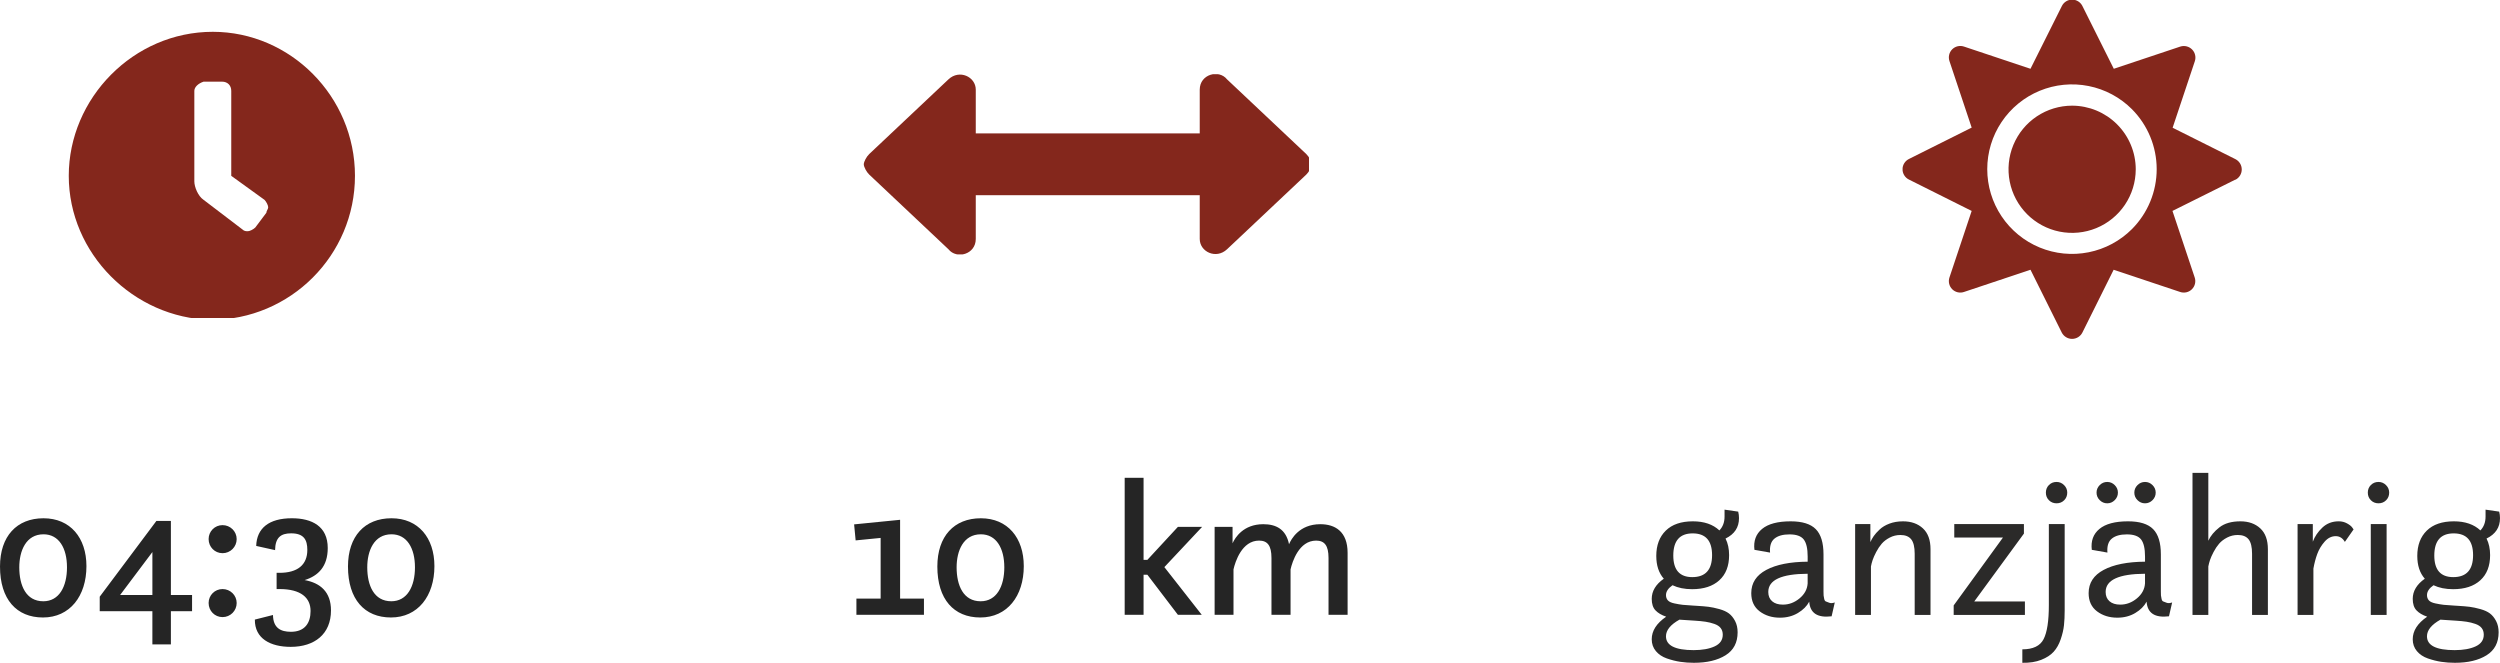 <?xml version="1.0" encoding="UTF-8"?>
<!DOCTYPE svg PUBLIC "-//W3C//DTD SVG 1.1//EN" "http://www.w3.org/Graphics/SVG/1.1/DTD/svg11.dtd">
<!-- Creator: CorelDRAW -->
<svg xmlns="http://www.w3.org/2000/svg" xml:space="preserve" width="62.4mm" height="16.544mm" version="1.1" style="shape-rendering:geometricPrecision; text-rendering:geometricPrecision; image-rendering:optimizeQuality; fill-rule:evenodd; clip-rule:evenodd"
viewBox="0 0 2931.71 777.26"
 xmlns:xlink="http://www.w3.org/1999/xlink"
 xmlns:xodm="http://www.corel.com/coreldraw/odm/2003">
 <defs>
  <style type="text/css">
   <![CDATA[
    .fil2 {fill:none;fill-rule:nonzero}
    .fil3 {fill:#2B2A29;fill-rule:nonzero}
    .fil0 {fill:#252525;fill-rule:nonzero}
    .fil1 {fill:#84271C;fill-rule:nonzero}
   ]]>
  </style>
    <clipPath id="id0" style="clip-rule:nonzero">
     <path d="M80.65 372.92l335.63 0 0 -335.63 -335.63 0 0 335.63z"/>
    </clipPath>
    <clipPath id="id1" style="clip-rule:nonzero">
     <path d="M2231.14 397.78l397.78 0 0 -397.78 -397.78 0 0 397.78z"/>
    </clipPath>
    <clipPath id="id2" style="clip-rule:nonzero">
     <path d="M1012.95 298.34l522.09 0 0 -211.32 -522.09 0 0 211.32z"/>
    </clipPath>
 </defs>
 <g id="Ebene_x0020_1">
  <g id="_2855287561712">
   <path class="fil0" d="M50.35 724.11c31.55,0 51.01,-25.06 51.01,-60.19 0,-33.34 -19.02,-56.16 -50.34,-56.16 -31.33,0 -51.02,21.03 -51.02,56.61 0,38.49 19.47,59.74 50.35,59.74zm0.45 -19.02c-20.36,0 -28.19,-18.57 -28.19,-39.83 0,-19.24 7.83,-38.71 28.42,-38.71 18.12,0 27.52,16.34 27.52,38.71 0,22.6 -9.18,39.83 -27.75,39.83zm66.14 11.63l61.75 0 0 38.93 21.71 0 0 -38.93 24.83 0 0 -19.02 -24.83 0 0 -86.81 -17.01 0 -66.45 88.83 0 17zm23.94 -19.02l37.82 -50.34 0 50.34 -37.82 0zm103.76 9.4c0,9.18 7.16,16.56 16.34,16.56 9.17,0 16.56,-7.39 16.56,-16.56 0,-8.95 -7.39,-16.33 -16.56,-16.33 -9.18,0 -16.34,7.38 -16.34,16.33zm0 -74.96c0,9.18 7.16,16.56 16.34,16.56 9.17,0 16.56,-7.38 16.56,-16.56 0,-8.95 -7.39,-16.34 -16.56,-16.34 -9.18,0 -16.34,7.39 -16.34,16.34zm54.22 94.42c-0.22,22.37 18.35,31.99 42.07,31.99 27.97,0 47.21,-14.99 47.21,-42.74 0,-21.71 -12.53,-32.22 -30.87,-35.58 15.88,-4.92 27.07,-15.88 27.07,-37.59 0,-25.51 -18.56,-34.9 -42.06,-34.9 -26.85,0 -41.17,11.63 -41.84,32.45l22.15 4.92c0.23,-14.77 6.71,-19.69 18.79,-19.69 14.99,0 19.02,7.61 19.02,19.47 0,17.67 -11.64,26.85 -32.67,26.85l-3.35 0 0 19.02 3.35 0c25.29,0 36.47,10.29 36.47,25.73 0,14.09 -6.71,24.39 -23.04,24.39 -12.08,0 -20.81,-4.48 -21.03,-19.69l-21.26 5.37zm159.56 -2.46c31.55,0 51.01,-25.06 51.01,-60.19 0,-33.34 -19.02,-56.16 -50.34,-56.16 -31.33,0 -51.02,21.03 -51.02,56.61 0,38.49 19.47,59.74 50.35,59.74zm0.45 -19.02c-20.36,0 -28.19,-18.57 -28.19,-39.83 0,-19.24 7.83,-38.71 28.42,-38.71 18.12,0 27.52,16.34 27.52,38.71 0,22.6 -9.18,39.83 -27.75,39.83z"/>
   <g>
   </g>
   <g style="clip-path:url(#id0)">
    <g>
     <path class="fil1" d="M314.5 243c0,-2.17 -2.17,-6.5 -4.33,-8.66l-38.98 -28.15 0 -99.61c0,-6.5 -4.33,-10.83 -10.82,-10.83l-21.65 0c-6.5,2.17 -10.83,6.5 -10.83,10.83l0 106.1c0,6.5 4.33,17.32 10.83,21.65l45.47 34.64c2.17,2.17 4.33,2.17 6.5,2.17 2.17,0 6.5,-2.17 8.66,-4.33l13 -17.32c0,-2.17 2.17,-4.33 2.17,-6.49zm101.76 -36.81c0,93.11 -75.78,168.9 -168.89,168.9 -90.94,-2.17 -166.73,-77.95 -166.73,-168.9 0,-90.95 75.79,-168.9 168.9,-168.9 90.94,0 166.73,75.79 166.73,168.9z"/>
    </g>
   </g>
   <polygon class="fil2" points="80.65,372.92 416.27,372.92 416.27,37.29 80.65,37.29 "/>
   <g>
   </g>
   <g style="clip-path:url(#id1)">
    <g>
     <g>
      <path class="fil1" d="M2504.54 198.81c-0.05,14.74 -4.49,29.13 -12.71,41.36 -8.23,12.22 -19.9,21.74 -33.54,27.33 -13.63,5.6 -28.63,7.03 -43.07,4.12 -14.46,-2.91 -27.72,-10.04 -38.12,-20.48 -10.4,-10.44 -17.48,-23.74 -20.33,-38.2 -2.85,-14.46 -1.36,-29.44 4.3,-43.06 5.66,-13.61 15.22,-25.24 27.48,-33.42 12.27,-8.18 26.68,-12.55 41.41,-12.55 19.77,0.04 38.72,7.91 52.7,21.89 13.99,13.98 21.86,32.93 21.89,52.7l0 0.31zm-4.36 -70.69c-13.9,-13.92 -31.61,-23.41 -50.89,-27.25 -19.3,-3.85 -39.3,-1.89 -57.47,5.62 -18.17,7.52 -33.71,20.26 -44.64,36.61 -10.94,16.35 -16.77,35.58 -16.77,55.25 0,19.67 5.83,38.9 16.77,55.25 10.93,16.35 26.47,29.1 44.64,36.61 18.17,7.52 38.17,9.48 57.47,5.62 19.28,-3.85 36.99,-13.34 50.89,-27.26 18.52,-18.68 28.93,-43.91 28.93,-70.22 0,-26.31 -10.41,-51.54 -28.93,-70.22zm121.1 82.55l-73.66 36.67 26.07 78.03c0.79,2.37 0.92,4.91 0.35,7.35 -0.57,2.43 -1.8,4.67 -3.58,6.43 -1.77,1.77 -3.99,3.01 -6.43,3.58 -2.44,0.57 -4.98,0.45 -7.36,-0.35l-78.02 -26.06 -36.67 73.65c-1.13,2.23 -2.86,4.1 -4.99,5.41 -2.14,1.31 -4.59,2 -7.1,2 -2.5,0 -4.95,-0.69 -7.08,-2 -2.14,-1.31 -3.87,-3.18 -5.01,-5.41l-36.67 -73.65 -78.03 26.06c-2.36,0.8 -4.91,0.93 -7.34,0.35 -2.44,-0.57 -4.66,-1.8 -6.44,-3.58 -1.76,-1.77 -3.01,-4 -3.57,-6.43 -0.57,-2.44 -0.45,-4.98 0.35,-7.35l26.06 -78.03 -73.65 -36.83c-2.24,-1.11 -4.12,-2.82 -5.43,-4.95 -1.32,-2.12 -2.02,-4.57 -2.02,-7.07 0,-2.5 0.7,-4.95 2.02,-7.07 1.32,-2.12 3.19,-3.83 5.43,-4.95l73.65 -36.83 -26.06 -78.03c-0.79,-2.37 -0.92,-4.91 -0.35,-7.35 0.56,-2.43 1.8,-4.66 3.57,-6.43 1.78,-1.77 4,-3.01 6.44,-3.58 2.43,-0.57 4.98,-0.45 7.34,0.35l78.03 26.06 36.83 -73.66c1.12,-2.24 2.82,-4.12 4.95,-5.43 2.12,-1.32 4.58,-2.01 7.07,-2.01 2.5,0 4.94,0.7 7.06,2.01 2.13,1.32 3.84,3.19 4.95,5.43l36.83 73.66 78.03 -26.06c2.39,-0.76 4.92,-0.84 7.35,-0.24 2.43,0.6 4.65,1.85 6.4,3.63 1.77,1.78 3,4 3.57,6.43 0.59,2.43 0.47,4.98 -0.31,7.35l-26.05 78.02 73.65 36.83c2.24,1.14 4.1,2.87 5.41,5 1.32,2.13 2,4.59 2,7.09 0,2.5 -0.68,4.96 -2,7.09 -1.31,2.13 -3.17,3.87 -5.41,5l-0.15 -0.16zm0 0l0 0 0 0z"/>
     </g>
    </g>
   </g>
   <polygon class="fil2" points="2231.14,397.78 2628.93,397.78 2628.93,0 2231.14,0 "/>
   <path class="fil0" d="M1004.29 720.98l79.21 0 0 -19.02 -27.97 0 0 -92.41 -53.92 5.37 1.79 18.79 29.31 -2.91 0 71.15 -28.41 0 0 19.02zm145.26 3.13c31.55,0 51.02,-25.06 51.02,-60.19 0,-33.34 -19.02,-56.16 -50.35,-56.16 -31.32,0 -51.01,21.03 -51.01,56.61 0,38.49 19.46,59.74 50.34,59.74zm0.45 -19.02c-20.36,0 -28.19,-18.57 -28.19,-39.83 0,-19.24 7.83,-38.71 28.41,-38.71 18.13,0 27.52,16.34 27.52,38.71 0,22.6 -9.18,39.83 -27.74,39.83zm231.31 15.88l27.97 0 -43.85 -55.94 44.3 -47.21 -28.41 0 -35.8 38.71 -4.48 0 0 -96.21 -22.15 0 0 160.66 22.15 0 0 -46.99 4.48 0 35.8 46.99zm43.04 0l22.15 0 0 -53.25c2.01,-8.95 9.84,-33.78 29.98,-33.78 9.85,0 14.55,5.82 14.55,20.36l0 66.68 22.38 0 0 -53.25c2.01,-8.95 9.84,-33.78 29.98,-33.78 9.85,0 14.55,5.82 14.55,20.36l0 66.68 22.37 0 0 -72.72c0,-25.06 -14.77,-33.56 -31.99,-33.56 -24.83,0 -34.24,17.68 -36.69,23.5 -3.58,-17.67 -15.22,-23.5 -30.21,-23.5 -23.49,0 -33.11,15.89 -36.02,22.38l0 -19.24 -21.03 0 0 103.15z"/>
   <g>
   </g>
   <g style="clip-path:url(#id2)">
    <g>
     <path class="fil1" d="M1531.82 180.6c3.2,3.02 6.41,9.06 6.41,12.08 0,3.02 -3.21,9.05 -6.41,12.07l-92.88 87.55c-12.82,12.07 -32.03,3.02 -32.03,-12.07l0 -51.32 -262.64 0 0 51.32c0,18.11 -22.42,24.15 -32.03,12.07l-92.88 -87.55c-3.2,-3.02 -6.41,-9.06 -6.41,-12.07 0,-3.02 3.2,-9.06 6.41,-12.08l92.88 -87.55c12.82,-12.07 32.03,-3.02 32.03,12.07l0 51.32 262.64 0 0 -51.32c0,-18.11 22.42,-24.15 32.03,-12.07l92.88 87.55z"/>
    </g>
   </g>
   <polygon class="fil2" points="1012.95,298.34 1535.03,298.34 1535.03,87.02 1012.95,87.02 "/>
   <path class="fil3" d="M1942.29 651.94c0,-12.53 3.72,-22.43 11.14,-29.7 7.42,-7.27 18.02,-10.9 31.79,-10.9 13.15,0 23.51,3.56 31.09,10.67 4.03,-4.18 6.04,-9.59 6.04,-16.24l0 -8.12 16.01 2.32c0.62,2.48 0.93,5.03 0.93,7.66 0,10.83 -5.26,18.79 -15.78,23.9 2.79,5.57 4.18,12.07 4.18,19.49 0,12.68 -3.82,22.5 -11.48,29.47 -7.66,6.96 -18.29,10.44 -31.91,10.44 -8.82,0 -16.48,-1.55 -22.97,-4.64 -5.1,3.56 -7.66,7.42 -7.66,11.6 0,2.48 0.74,4.52 2.21,6.15 1.47,1.63 4.06,2.82 7.77,3.59 3.71,0.78 6.93,1.32 9.63,1.63 2.71,0.31 6.92,0.62 12.64,0.93 1.71,0.16 2.94,0.23 3.72,0.23 5.57,0.31 10.21,0.7 13.92,1.16 3.71,0.47 7.93,1.35 12.65,2.67 4.72,1.32 8.47,3.02 11.25,5.11 2.79,2.09 5.18,5.03 7.19,8.81 2.01,3.79 3.02,8.24 3.02,13.34 0,12.07 -4.72,21.04 -14.16,26.92 -9.43,5.88 -21.81,8.82 -37.13,8.82 -5.57,0 -10.9,-0.39 -16.01,-1.16 -5.1,-0.77 -10.32,-2.09 -15.66,-3.94 -5.34,-1.86 -9.63,-4.72 -12.88,-8.59 -3.25,-3.87 -4.88,-8.51 -4.88,-13.92 0,-9.9 5.65,-18.72 16.94,-26.45 -5.42,-1.86 -9.59,-4.33 -12.53,-7.43 -2.94,-3.09 -4.41,-7.58 -4.41,-13.46 0,-9.12 4.72,-17.01 14.16,-23.66 -5.88,-6.65 -8.82,-15.55 -8.82,-26.69zm42.23 24.83c15.47,0 23.2,-8.59 23.2,-25.76 0,-17.02 -7.58,-25.53 -22.74,-25.53 -15.16,0 -22.74,8.66 -22.74,25.99 0,16.86 7.42,25.3 22.27,25.3zm2.55 51.05c-10.36,-0.62 -16.24,-1.01 -17.63,-1.16 -10.52,5.88 -15.78,12.38 -15.78,19.49 0,10.83 10.83,16.24 32.49,16.24 10.05,0 18.25,-1.47 24.6,-4.41 6.34,-2.94 9.51,-7.5 9.51,-13.69 0,-3.1 -0.81,-5.68 -2.44,-7.78 -1.62,-2.09 -4.1,-3.71 -7.42,-4.87 -3.33,-1.16 -6.77,-2.01 -10.33,-2.55 -3.56,-0.54 -7.89,-0.97 -13,-1.28zm160.81 -5.1c-16.55,2.01 -25.29,-3.72 -26.22,-17.17 -2.79,5.26 -7.23,9.71 -13.34,13.34 -6.11,3.64 -13.11,5.45 -21,5.45 -9.28,0 -17.21,-2.47 -23.79,-7.42 -6.57,-4.95 -9.86,-12.07 -9.86,-21.35 0,-11.91 5.88,-21 17.64,-27.26 11.75,-6.27 27.92,-9.48 48.5,-9.63l0 -6.03c0,-9.43 -1.55,-16.12 -4.64,-20.07 -3.09,-3.95 -8.66,-5.92 -16.71,-5.92 -7.73,0 -13.61,1.66 -17.63,4.99 -4.02,3.32 -5.73,8.78 -5.11,16.35l-18.33 -3.25c-1.24,-10.36 1.74,-18.53 8.94,-24.48 7.19,-5.95 18.37,-8.93 33.53,-8.93 13.61,0 23.43,3.05 29.47,9.17 6.03,6.11 9.05,15.97 9.05,29.58l0 42.23c0,0.31 0,0.77 0,1.39 0,2.17 0.04,3.71 0.12,4.64 0.08,0.93 0.31,2.24 0.7,3.94 0.39,1.71 1.04,2.71 1.97,3.02 0.93,0.31 2.24,0.81 3.94,1.51 1.71,0.7 3.87,0.58 6.5,-0.35l-3.71 16.25zm-28.08 -38.52l0 -11.37c-30.78,0.16 -46.17,7.27 -46.17,21.35 0,4.64 1.51,8.27 4.52,10.9 3.02,2.63 7.23,3.95 12.64,3.95 7.12,0 13.62,-2.44 19.49,-7.31 5.88,-4.87 9.05,-10.71 9.51,-17.52zm55.69 36.9l0 -106.51 17.87 0 0 21.12c1.08,-2.48 2.4,-4.83 3.95,-7.08 1.55,-2.24 3.82,-4.79 6.84,-7.65 3.02,-2.86 6.89,-5.18 11.6,-6.96 4.72,-1.78 10.02,-2.67 15.89,-2.67 9.59,0 17.36,2.74 23.32,8.24 5.95,5.49 8.93,13.65 8.93,24.48l0 77.04 -18.56 0 0 -71.7c0,-7.89 -1.35,-13.54 -4.06,-16.94 -2.71,-3.4 -6.93,-5.1 -12.65,-5.1 -4.49,0 -8.66,1.01 -12.53,3.02 -3.87,2.01 -7,4.41 -9.4,7.19 -2.4,2.79 -4.57,6.03 -6.5,9.74 -1.94,3.72 -3.33,6.85 -4.18,9.4 -0.85,2.55 -1.51,5.06 -1.97,7.54l0 56.85 -18.56 0zm116.25 -90.73l0 -15.78 81.68 0 0 11.14 -58.24 79.59 59.4 0 0 15.78 -83.53 0 0 -11.14 57.78 -79.59 -57.08 0zm111.03 -43.74c-2.4,-2.4 -3.6,-5.37 -3.6,-8.93 0,-3.56 1.2,-6.54 3.6,-8.94 2.4,-2.4 5.37,-3.59 8.93,-3.59 3.4,0 6.34,1.24 8.82,3.71 2.48,2.48 3.71,5.41 3.71,8.82 0,3.56 -1.2,6.54 -3.59,8.93 -2.4,2.4 -5.38,3.6 -8.94,3.6 -3.56,0 -6.54,-1.2 -8.93,-3.6zm-31.21 190.62l0 -15.78c12.53,0 20.85,-3.98 24.94,-11.95 4.1,-7.97 6.15,-21.31 6.15,-40.02l0 -94.91 18.56 0 0 101.17c0,6.5 -0.27,12.3 -0.81,17.4 -0.54,5.11 -1.82,10.6 -3.83,16.48 -2.01,5.88 -4.75,10.75 -8.24,14.62 -3.48,3.87 -8.35,7.04 -14.62,9.51 -6.26,2.48 -13.65,3.64 -22.16,3.48zm171.94 -54.53c-16.55,2.01 -25.29,-3.72 -26.22,-17.17 -2.79,5.26 -7.23,9.71 -13.34,13.34 -6.11,3.64 -13.11,5.45 -21,5.45 -9.28,0 -17.21,-2.47 -23.79,-7.42 -6.57,-4.95 -9.86,-12.07 -9.86,-21.35 0,-11.91 5.88,-21 17.64,-27.26 11.75,-6.27 27.92,-9.48 48.5,-9.63l0 -6.03c0,-9.43 -1.55,-16.12 -4.64,-20.07 -3.09,-3.95 -8.66,-5.92 -16.71,-5.92 -7.73,0 -13.61,1.66 -17.63,4.99 -4.02,3.32 -5.73,8.78 -5.11,16.35l-18.33 -3.25c-1.24,-10.36 1.74,-18.53 8.94,-24.48 7.19,-5.95 18.37,-8.93 33.53,-8.93 13.61,0 23.43,3.05 29.47,9.17 6.03,6.11 9.05,15.97 9.05,29.58l0 42.23c0,0.31 0,0.77 0,1.39 0,2.17 0.04,3.71 0.12,4.64 0.08,0.93 0.31,2.24 0.7,3.94 0.39,1.71 1.04,2.71 1.97,3.02 0.93,0.31 2.24,0.81 3.94,1.51 1.71,0.7 3.87,0.58 6.5,-0.35l-3.71 16.25zm-28.08 -38.52l0 -11.37c-30.78,0.16 -46.17,7.27 -46.17,21.35 0,4.64 1.51,8.27 4.52,10.9 3.02,2.63 7.23,3.95 12.64,3.95 7.12,0 13.62,-2.44 19.49,-7.31 5.88,-4.87 9.05,-10.71 9.51,-17.52zm8.82 -97.69c-2.48,2.48 -5.42,3.72 -8.82,3.72 -3.4,0 -6.34,-1.24 -8.82,-3.72 -2.48,-2.47 -3.71,-5.41 -3.71,-8.81 0,-3.41 1.24,-6.34 3.71,-8.82 2.48,-2.48 5.42,-3.71 8.82,-3.71 3.4,0 6.34,1.24 8.82,3.71 2.48,2.48 3.71,5.41 3.71,8.82 0,3.4 -1.24,6.34 -3.71,8.81zm-44.32 0c-2.47,2.48 -5.41,3.72 -8.81,3.72 -3.41,0 -6.34,-1.24 -8.82,-3.72 -2.48,-2.47 -3.71,-5.41 -3.71,-8.81 0,-3.41 1.24,-6.34 3.71,-8.82 2.48,-2.48 5.41,-3.71 8.82,-3.71 3.4,0 6.34,1.24 8.81,3.71 2.48,2.48 3.72,5.41 3.72,8.82 0,3.4 -1.24,6.34 -3.72,8.81zm161.04 134.59l0 -71.7c0,-7.89 -1.35,-13.54 -4.06,-16.94 -2.71,-3.4 -6.93,-5.1 -12.65,-5.1 -4.49,0 -8.66,1.01 -12.53,3.02 -3.87,2.01 -7,4.41 -9.4,7.19 -2.4,2.79 -4.57,6.03 -6.5,9.74 -1.94,3.72 -3.33,6.85 -4.18,9.4 -0.85,2.55 -1.51,5.06 -1.97,7.54l0 56.85 -18.56 0 0 -166.6 18.56 0 0 79.59c2.63,-5.72 6.96,-10.94 13,-15.66 6.03,-4.72 14.23,-7.08 24.6,-7.08 9.59,0 17.36,2.74 23.32,8.24 5.95,5.49 8.93,13.65 8.93,24.48l0 77.04 -18.56 0zm53.37 0l0 -106.51 17.87 0 0 20.65c2.32,-6.19 6.07,-11.72 11.25,-16.59 5.18,-4.87 11.56,-7.31 19.15,-7.31 3.56,0 6.81,0.81 9.74,2.44 2.94,1.62 4.95,3.21 6.03,4.75l1.63 2.32 -10.21 14.62c-2.63,-4.48 -6.19,-6.73 -10.67,-6.73 -4.95,0 -9.32,2.17 -13.11,6.5 -3.79,4.33 -6.65,9.13 -8.59,14.39 -1.93,5.26 -3.44,10.98 -4.52,17.17l0 54.3 -18.56 0zm85.97 -134.47c-2.4,-2.4 -3.6,-5.37 -3.6,-8.93 0,-3.56 1.2,-6.54 3.6,-8.94 2.4,-2.4 5.37,-3.59 8.93,-3.59 3.4,0 6.34,1.24 8.82,3.71 2.48,2.48 3.71,5.41 3.71,8.82 0,3.56 -1.2,6.54 -3.59,8.93 -2.4,2.4 -5.38,3.6 -8.94,3.6 -3.56,0 -6.54,-1.2 -8.93,-3.6zm-0.12 134.47l0 -106.51 18.56 0 0 106.51 -18.56 0zm54.53 -69.15c0,-12.53 3.72,-22.43 11.14,-29.7 7.42,-7.27 18.02,-10.9 31.79,-10.9 13.15,0 23.51,3.56 31.09,10.67 4.03,-4.18 6.04,-9.59 6.04,-16.24l0 -8.12 16.01 2.32c0.62,2.48 0.93,5.03 0.93,7.66 0,10.83 -5.26,18.79 -15.78,23.9 2.79,5.57 4.18,12.07 4.18,19.49 0,12.68 -3.82,22.5 -11.48,29.47 -7.66,6.96 -18.29,10.44 -31.91,10.44 -8.82,0 -16.48,-1.55 -22.97,-4.64 -5.1,3.56 -7.66,7.42 -7.66,11.6 0,2.48 0.74,4.52 2.21,6.15 1.47,1.63 4.06,2.82 7.77,3.59 3.71,0.78 6.93,1.32 9.63,1.63 2.71,0.31 6.92,0.62 12.64,0.93 1.71,0.16 2.94,0.23 3.72,0.23 5.57,0.31 10.21,0.7 13.92,1.16 3.71,0.47 7.93,1.35 12.65,2.67 4.72,1.32 8.47,3.02 11.25,5.11 2.79,2.09 5.18,5.03 7.19,8.81 2.01,3.79 3.02,8.24 3.02,13.34 0,12.07 -4.72,21.04 -14.16,26.92 -9.43,5.88 -21.81,8.82 -37.13,8.82 -5.57,0 -10.9,-0.39 -16.01,-1.16 -5.1,-0.77 -10.32,-2.09 -15.66,-3.94 -5.34,-1.86 -9.63,-4.72 -12.88,-8.59 -3.25,-3.87 -4.88,-8.51 -4.88,-13.92 0,-9.9 5.65,-18.72 16.94,-26.45 -5.42,-1.86 -9.59,-4.33 -12.53,-7.43 -2.94,-3.09 -4.41,-7.58 -4.41,-13.46 0,-9.12 4.72,-17.01 14.16,-23.66 -5.88,-6.65 -8.82,-15.55 -8.82,-26.69zm42.23 24.83c15.47,0 23.2,-8.59 23.2,-25.76 0,-17.02 -7.58,-25.53 -22.74,-25.53 -15.16,0 -22.74,8.66 -22.74,25.99 0,16.86 7.42,25.3 22.27,25.3zm2.55 51.05c-10.36,-0.62 -16.24,-1.01 -17.63,-1.16 -10.52,5.88 -15.78,12.38 -15.78,19.49 0,10.83 10.83,16.24 32.49,16.24 10.05,0 18.25,-1.47 24.6,-4.41 6.34,-2.94 9.51,-7.5 9.51,-13.69 0,-3.1 -0.81,-5.68 -2.44,-7.78 -1.62,-2.09 -4.1,-3.71 -7.42,-4.87 -3.33,-1.16 -6.77,-2.01 -10.33,-2.55 -3.56,-0.54 -7.89,-0.97 -13,-1.28z"/>
  </g>
 </g>
</svg>
